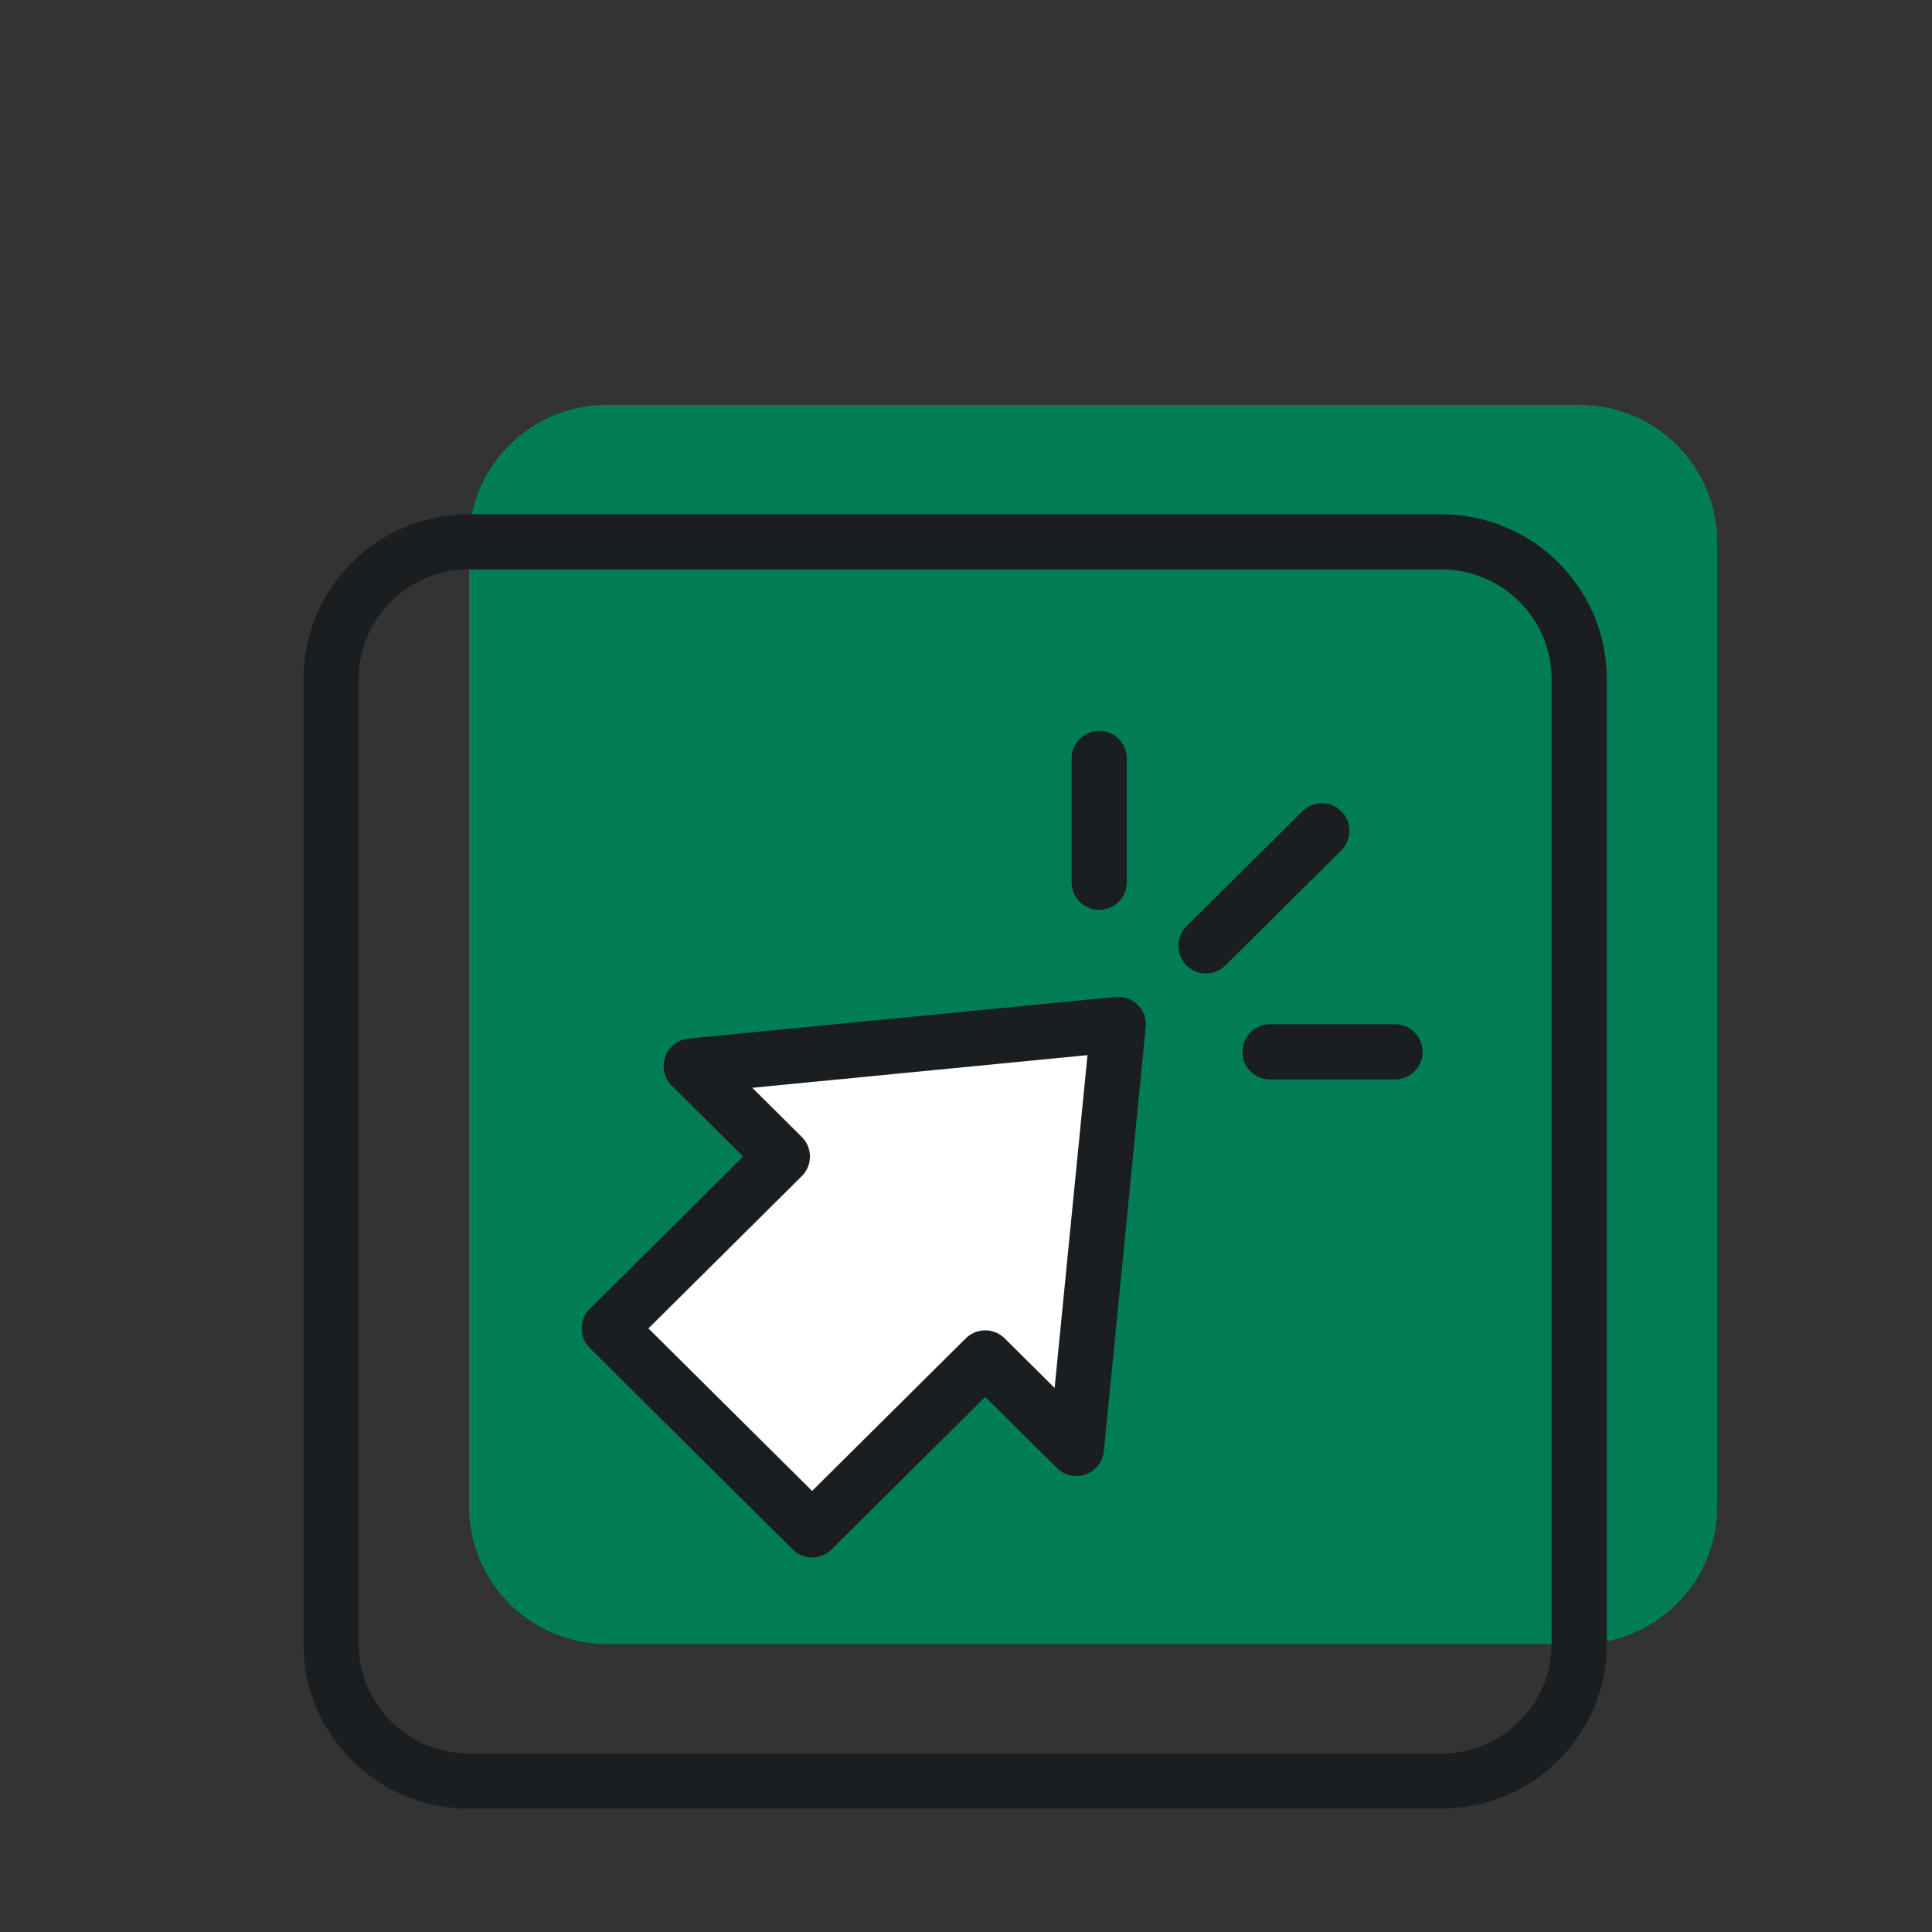<svg width="140" height="140" viewBox="0 0 140 140" fill="none" xmlns="http://www.w3.org/2000/svg">
<rect x="0" y="0" width="140" height="140" fill="#333333" stroke="none"/>
<g style="mix-blend-mode:multiply">
<path d="M114.434 29.335H43.993C38.47 29.335 33.993 33.78 33.993 39.264V109.206C33.993 114.689 38.47 119.135 43.993 119.135H114.434C119.957 119.135 124.434 114.689 124.434 109.206V39.264C124.434 33.78 119.957 29.335 114.434 29.335Z" fill="#007D54"/>
</g>
<path d="M104.434 39.264H33.993C28.47 39.264 23.993 43.709 23.993 49.193V119.135C23.993 124.619 28.47 129.064 33.993 129.064H104.434C109.957 129.064 114.434 124.619 114.434 119.135V49.193C114.434 43.709 109.957 39.264 104.434 39.264Z" stroke="#1B1E21" stroke-width="4"/>
<path d="M77.998 104.96L81.034 74.232L50.087 77.248L56.693 83.807L44.149 96.262L58.848 110.857L71.392 98.401L77.998 104.96Z" fill="white" stroke="#1B1E21" stroke-width="4" stroke-linejoin="round"/>
<path d="M87.386 68.541L95.783 60.204" stroke="#1B1E21" stroke-width="4" stroke-linecap="round" stroke-linejoin="round"/>
<path d="M92.026 76.221H101.086" stroke="#1B1E21" stroke-width="4" stroke-linecap="round" stroke-linejoin="round"/>
<path d="M79.652 63.934V54.96" stroke="#1B1E21" stroke-width="4" stroke-linecap="round" stroke-linejoin="round"/>
</svg>
